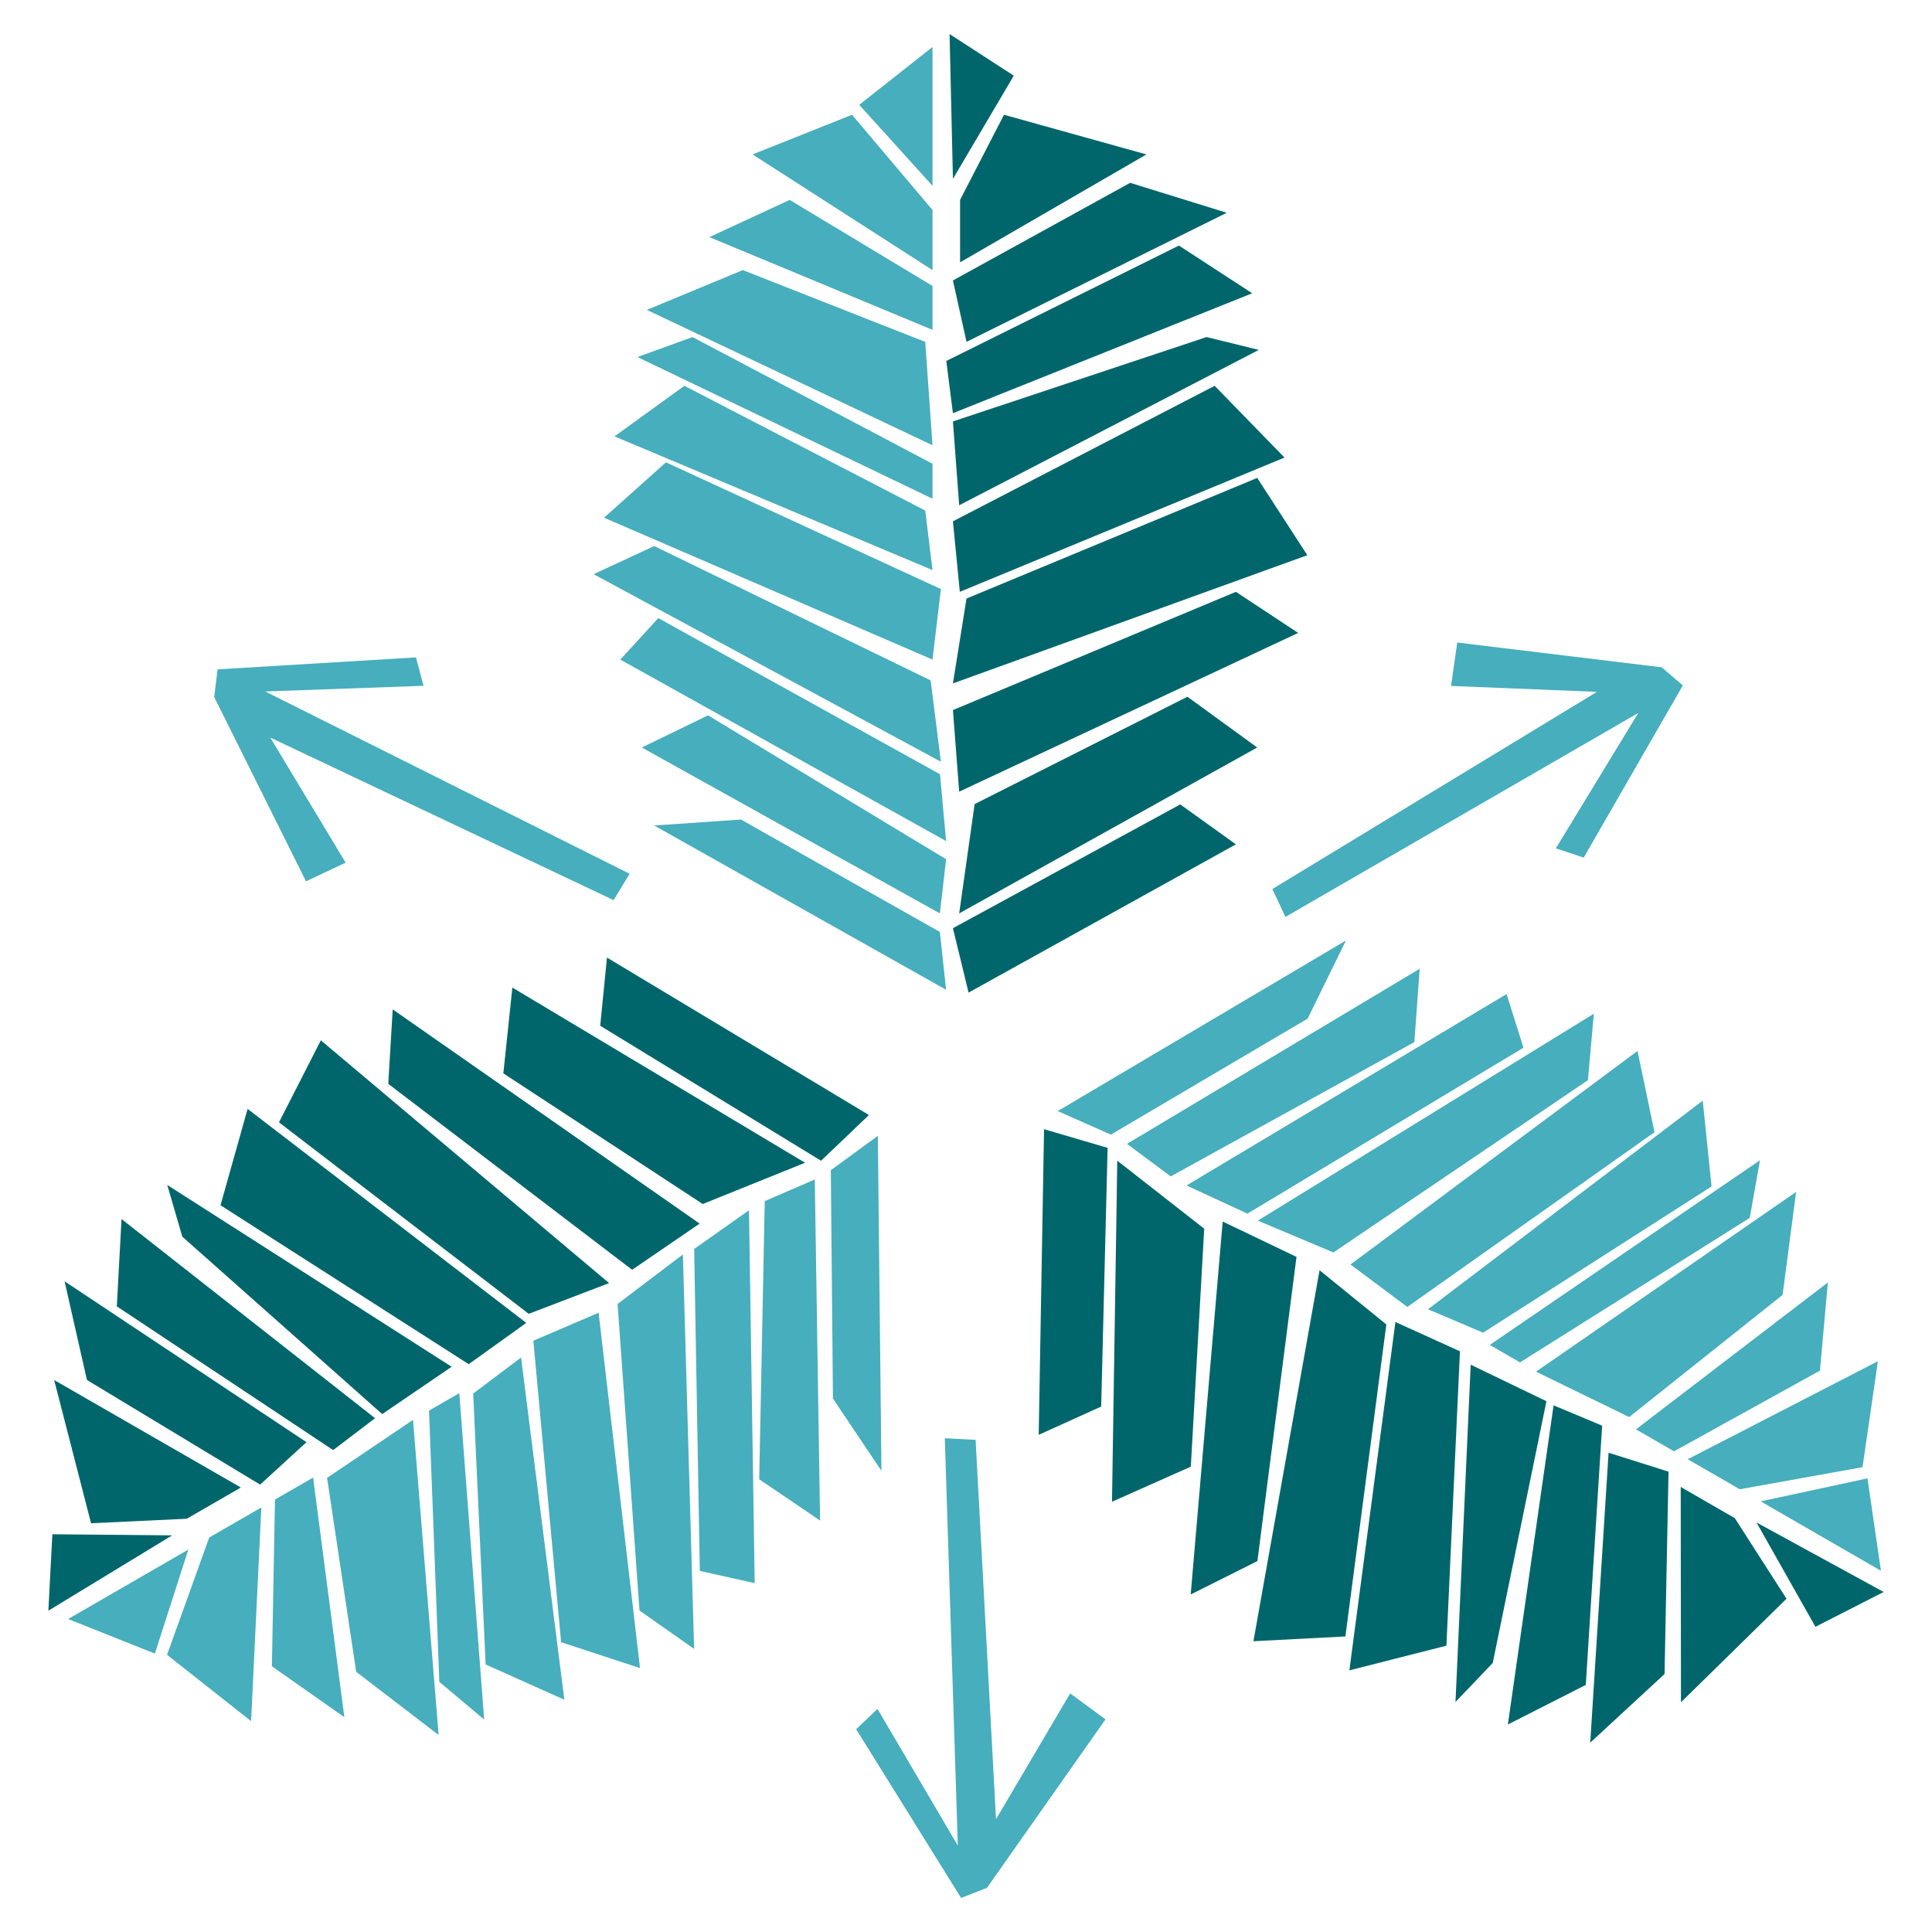 <?xml version="1.0" encoding="UTF-8"?><svg id="Camada_1" xmlns="http://www.w3.org/2000/svg" viewBox="0 0 300 300"><defs><style>.cls-1{fill:#46aebd;}.cls-1,.cls-2{stroke-width:0px;}.cls-2{fill:#00666b;}</style></defs><polygon class="cls-1" points="146.91 153.69 101.58 128.18 115.06 127.26 145.94 144.71 146.91 153.69"/><polygon class="cls-1" points="145.94 141.83 99.66 116.07 109.94 111.08 146.91 133.42 145.94 141.83"/><polygon class="cls-1" points="146.91 130.6 96.32 102.42 102.22 95.98 145.96 120.22 146.91 130.6"/><polygon class="cls-1" points="146.1 118.28 92.18 89.16 101.58 84.79 144.51 105.65 146.1 118.28"/><polygon class="cls-1" points="144.8 102.42 93.8 80.39 103.41 71.79 146.1 91.47 144.8 102.42"/><polygon class="cls-1" points="144.8 88.52 95.42 67.76 106.27 59.91 143.67 79.28 144.8 88.52"/><polygon class="cls-1" points="144.8 77.44 98.98 55.44 107.53 52.34 144.8 72.01 144.8 77.44"/><polygon class="cls-1" points="144.8 69.14 100.44 48.12 115.34 41.94 143.67 53.09 144.8 69.14"/><polygon class="cls-1" points="144.8 51.22 110.15 36.82 122.62 31.04 144.8 44.4 144.8 51.22"/><polygon class="cls-1" points="144.8 41.94 116.86 23.98 132.3 17.82 144.8 32.61 144.8 41.94"/><polygon class="cls-1" points="144.8 28.85 133.42 16.28 144.8 7.3 144.8 28.85"/><polygon class="cls-2" points="150.4 154.13 191.91 131.11 183.27 124.91 147.97 144.13 150.4 154.13"/><polygon class="cls-2" points="148.94 141.83 195.22 116.07 184.38 108.19 151.34 124.86 148.94 141.83"/><polygon class="cls-2" points="148.94 122.93 201.58 98.28 191.91 91.9 147.97 110.26 148.94 122.93"/><polygon class="cls-2" points="147.97 106.12 203 86.21 195.22 74.21 150.08 92.94 147.97 106.12"/><polygon class="cls-2" points="149.04 91.9 199.46 71.05 188.61 59.91 147.97 80.95 149.04 91.9"/><polygon class="cls-2" points="148.94 78.46 195.47 54.33 187.35 52.34 147.97 65.44 148.94 78.46"/><polygon class="cls-2" points="147.97 64.16 194.44 45.54 183.06 38.13 146.94 56.05 147.97 64.16"/><polygon class="cls-2" points="150.08 53.08 190.49 33.04 175.49 28.39 147.97 43.55 150.08 53.08"/><polygon class="cls-2" points="149.08 40.74 178.02 23.98 155.9 17.82 149.08 31.04 149.08 40.74"/><polygon class="cls-2" points="147.97 27.78 157.42 11.75 147.45 5.29 147.97 27.78"/><polygon class="cls-1" points="136.31 176.38 136.87 228.39 129.34 217.17 129.01 181.71 136.31 176.38"/><polygon class="cls-1" points="126.52 183.15 127.34 236.11 117.89 229.7 118.75 186.51 126.52 183.15"/><polygon class="cls-1" points="116.3 187.93 117.19 245.83 108.67 243.93 107.79 193.94 116.3 187.93"/><polygon class="cls-1" points="106.04 194.79 107.78 256.04 99.3 250.08 95.9 202.48 106.04 194.79"/><polygon class="cls-1" points="92.95 203.84 99.38 259.02 87.13 255 82.82 208.19 92.95 203.84"/><polygon class="cls-1" points="80.91 210.79 87.63 263.93 75.41 258.46 73.48 216.39 80.91 210.79"/><polygon class="cls-1" points="71.32 216.33 75.18 267.01 68.22 261.16 66.62 219.04 71.32 216.33"/><polygon class="cls-1" points="64.13 220.48 68.11 269.41 55.31 259.6 50.79 229.48 64.13 220.48"/><polygon class="cls-1" points="48.62 229.44 53.47 266.64 42.22 258.74 42.7 232.85 48.62 229.44"/><polygon class="cls-1" points="40.58 234.08 38.99 267.26 25.94 256.96 32.49 238.74 40.58 234.08"/><polygon class="cls-1" points="29.24 240.62 24.05 256.77 10.58 251.4 29.24 240.62"/><polygon class="cls-2" points="134.93 173.14 94.25 148.69 93.2 159.28 127.49 180.24 134.93 173.14"/><polygon class="cls-2" points="125.01 180.55 79.56 153.35 78.16 166.67 109.12 186.96 125.01 180.55"/><polygon class="cls-2" points="108.64 190 60.98 156.74 60.29 168.3 98.16 197.17 108.64 190"/><polygon class="cls-2" points="94.58 199.24 49.82 161.54 43.32 174.28 82.1 204.01 94.58 199.24"/><polygon class="cls-2" points="81.72 205.42 38.45 172.19 34.24 187.15 72.78 211.83 81.72 205.42"/><polygon class="cls-2" points="70.13 212.23 25.97 184 28.31 192.03 59.35 219.58 70.13 212.23"/><polygon class="cls-2" points="58.24 220.22 18.87 189.29 18.14 202.85 51.73 225.17 58.24 220.22"/><polygon class="cls-2" points="47.59 223.94 10.03 198.96 13.5 214.28 40.39 230.53 47.59 223.94"/><polygon class="cls-2" points="37.4 230.98 8.41 214.29 14.14 236.53 29 235.83 37.4 230.98"/><polygon class="cls-2" points="26.73 238.41 8.13 238.24 7.51 250.11 26.73 238.41"/><polygon class="cls-1" points="164.24 172.53 209 146.04 203.05 158.17 172.5 176.18 164.24 172.53"/><polygon class="cls-1" points="175 177.62 220.45 150.43 219.62 161.82 181.79 182.67 175 177.62"/><polygon class="cls-1" points="184.24 184.08 233.94 154.36 236.56 162.69 193.7 188.45 184.24 184.08"/><polygon class="cls-1" points="195.31 189.54 247.49 157.41 246.57 167.73 207.05 194.48 195.31 189.54"/><polygon class="cls-1" points="209.7 196.35 254.27 163.19 256.91 175.81 218.53 202.94 209.7 196.35"/><polygon class="cls-1" points="221.74 203.3 264.4 170.91 265.77 184.23 230.3 206.94 221.74 203.3"/><polygon class="cls-1" points="231.33 208.84 273.29 180.16 271.7 189.11 236.03 211.55 231.33 208.84"/><polygon class="cls-1" points="238.51 212.99 278.9 185.08 276.8 201.07 252.98 220.04 238.51 212.99"/><polygon class="cls-1" points="254.03 221.95 283.83 199.14 282.6 212.83 259.94 225.36 254.03 221.95"/><polygon class="cls-1" points="262.07 226.59 291.6 211.37 289.21 227.82 270.15 231.25 262.07 226.59"/><polygon class="cls-1" points="273.4 233.13 289.98 229.56 292.07 243.91 273.4 233.13"/><polygon class="cls-2" points="162.12 175.34 161.29 222.8 170.99 218.41 171.99 178.24 162.12 175.34"/><polygon class="cls-2" points="173.49 180.23 172.67 233.19 184.91 227.74 186.99 190.79 173.49 180.23"/><polygon class="cls-2" points="189.86 189.68 184.89 247.59 195.25 242.4 201.32 195.17 189.86 189.68"/><polygon class="cls-2" points="204.9 197.24 194.63 254.85 208.91 254.11 215.27 205.66 204.9 197.24"/><polygon class="cls-2" points="216.68 205.28 209.53 259.37 224.6 255.54 226.7 209.83 216.68 205.28"/><polygon class="cls-2" points="228.37 211.91 226.01 264.28 231.79 258.23 240.13 217.58 228.37 211.91"/><polygon class="cls-2" points="241.24 218.22 234.14 267.78 246.24 261.63 248.78 221.38 241.24 218.22"/><polygon class="cls-2" points="249.78 225.58 246.93 270.6 258.47 259.94 259.09 228.52 249.78 225.58"/><polygon class="cls-2" points="260.98 230.89 261.02 264.33 277.41 248.25 269.38 235.74 260.98 230.89"/><polygon class="cls-2" points="272.75 236.41 281.9 252.61 292.49 247.2 272.75 236.41"/><polygon class="cls-1" points="197.57 138.05 247.97 107.43 225.32 106.51 226.28 99.77 258.03 103.62 261.31 106.43 245.92 133.17 241.59 131.73 254.39 110.71 199.6 142.38 197.57 138.05"/><polygon class="cls-1" points="95.28 139.77 41.97 114.53 53.67 133.95 47.52 136.85 33.26 108.23 33.79 103.94 64.59 102.08 65.77 106.49 41.18 107.37 97.77 135.68 95.28 139.77"/><polygon class="cls-1" points="151.49 223.58 154.66 282.48 166.18 262.95 171.66 266.98 153.26 293.14 149.24 294.71 132.94 268.51 136.26 265.37 148.73 286.58 146.71 223.33 151.49 223.58"/></svg>